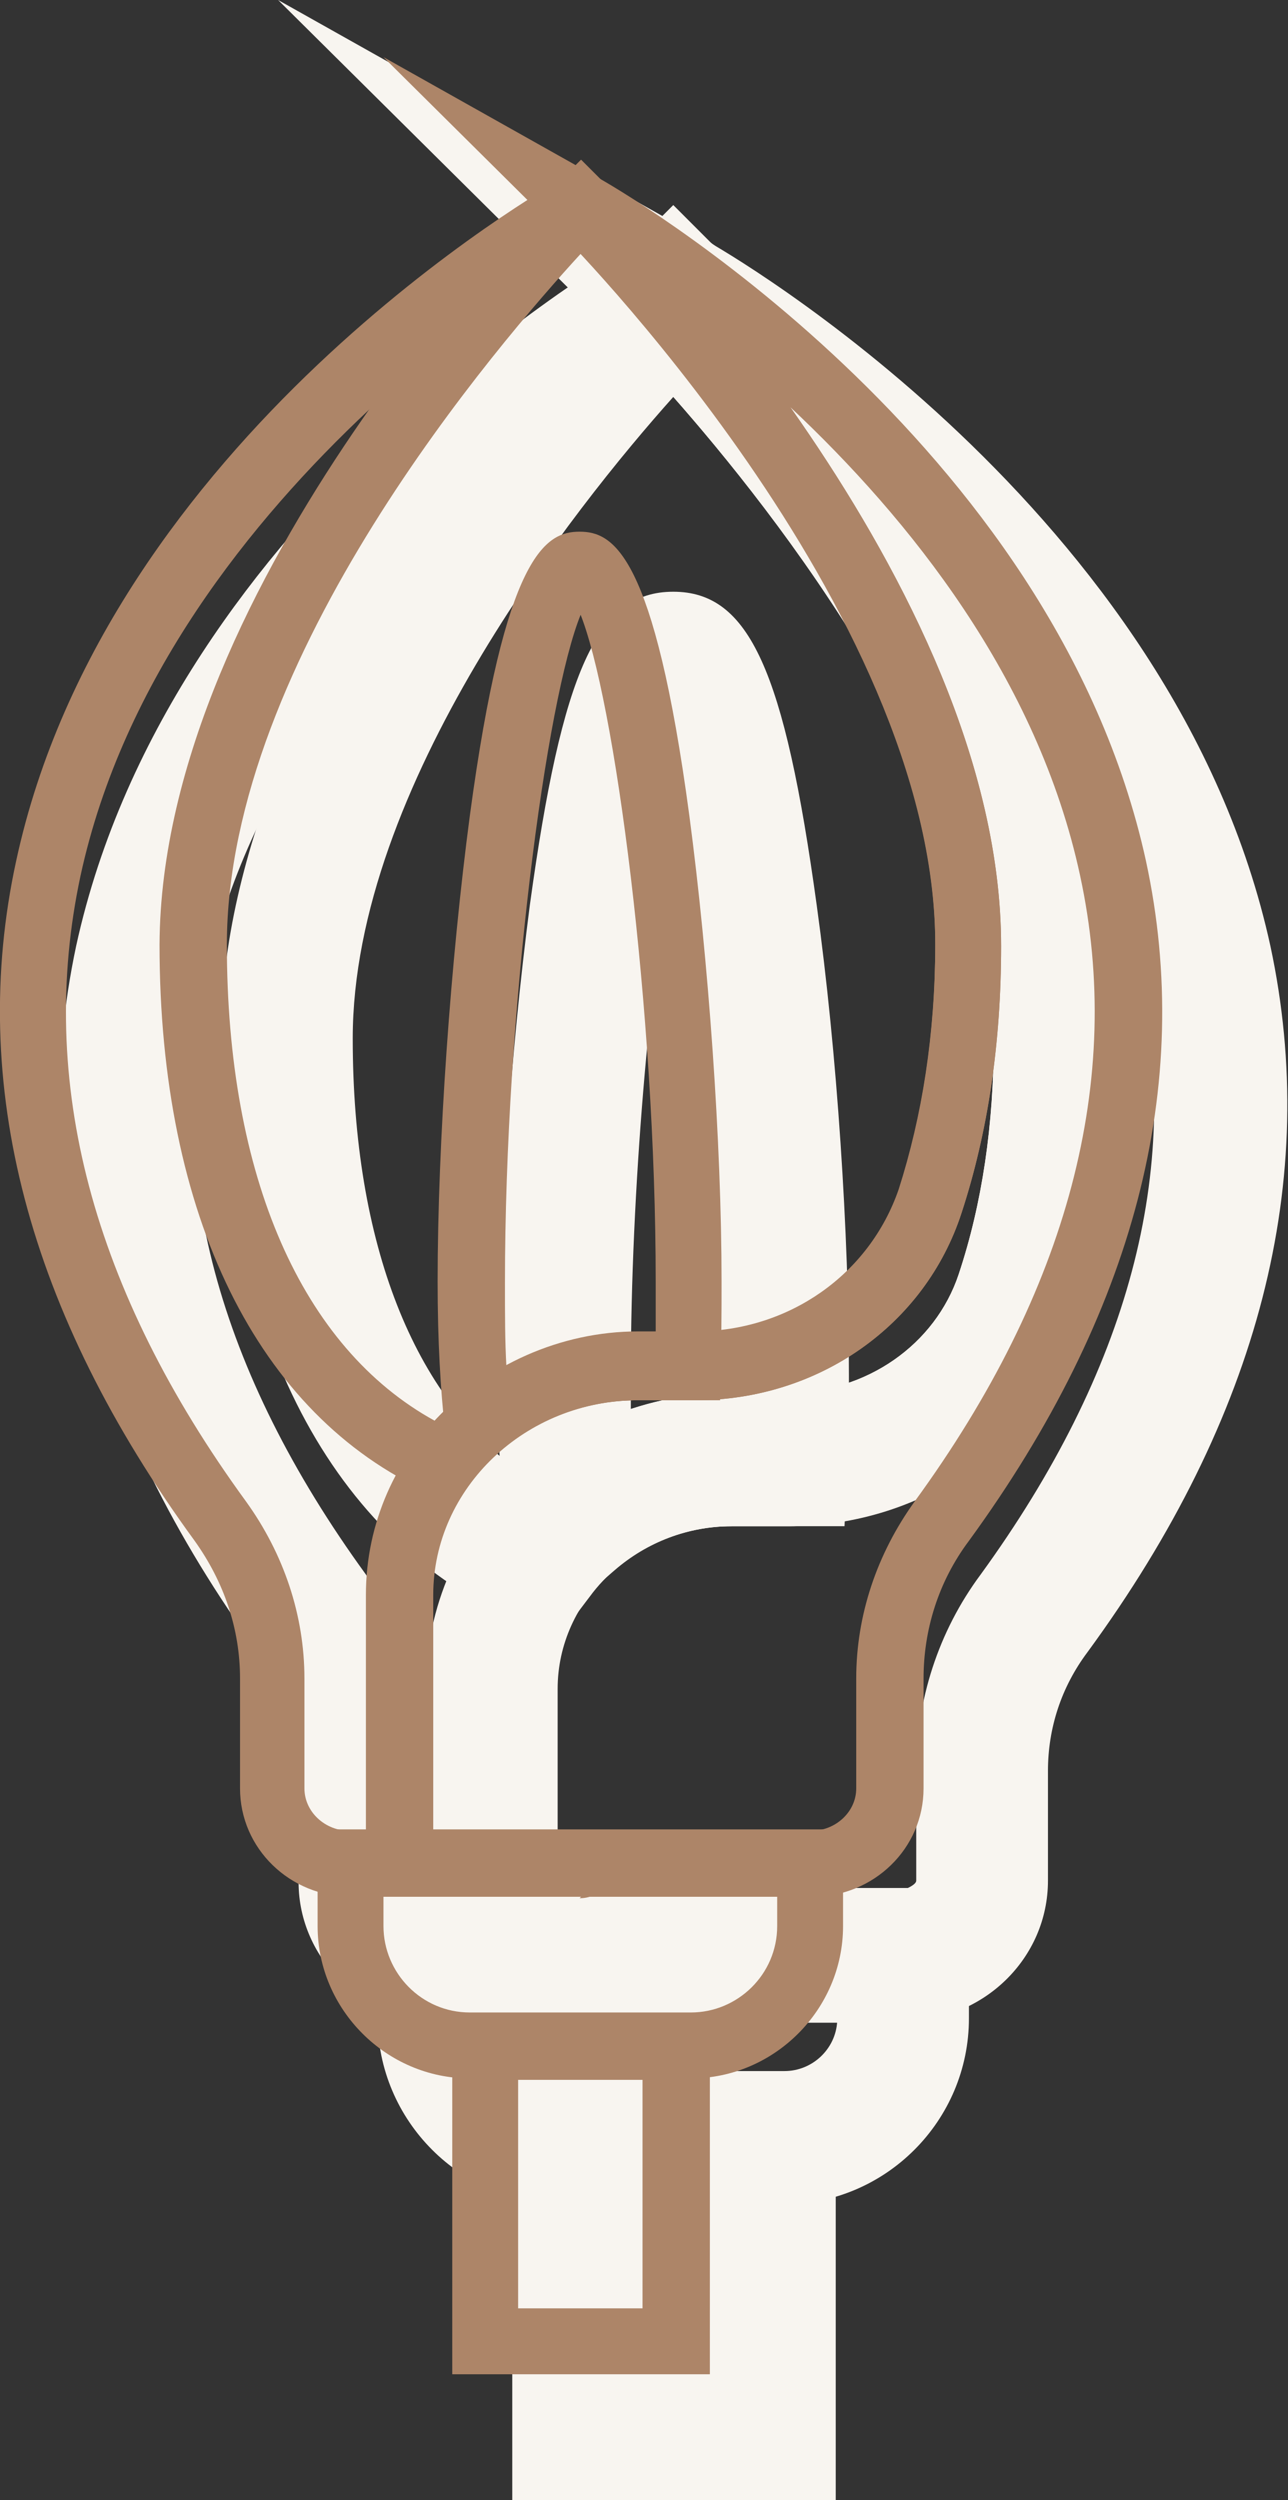 <?xml version="1.0" encoding="UTF-8"?>
<svg id="Layer_2" data-name="Layer 2" xmlns="http://www.w3.org/2000/svg" viewBox="0 0 8.8 17.07">
  <rect x="0" y="0" width="8.8" height="17.07" fill="#333333" stroke="none"/>
  <defs>
    <style>
      .cls-1 {
        fill: #f8f5f0;
      }

      .cls-2 {
        fill: #ad8568;
      }
    </style>
  </defs>
  <g id="Layer_1-2" data-name="Layer 1">
    <g>
      <g>
        <path class="cls-1" d="M4.6,13.81h-1.57c-.54,0-.99-.43-.99-.96v-.75c0-.29-.09-.57-.27-.81C.6,9.68,.18,8.06,.52,6.46,1.17,3.48,4.25,1.72,4.38,1.64c.22-.12,.49-.05,.62,.17,.12,.22,.05,.49-.17,.62-.04,.02-2.86,1.65-3.42,4.23-.29,1.33,.08,2.7,1.09,4.09,.29,.4,.44,.86,.44,1.34v.75s.03,.06,.08,.06h1.57c.25,0,.45,.2,.45,.45s-.2,.45-.45,.45Z"/>
        <path class="cls-1" d="M6.18,13.81H2.91v-2.29c0-1.11,.93-2.01,2.08-2.01h.39c.54,0,1.01-.33,1.17-.81,.16-.48,.24-1.02,.24-1.61,0-2.21-2.49-4.7-2.51-4.73L1.9,0l2.92,1.64c.13,.07,3.21,1.84,3.86,4.82,.34,1.59-.07,3.21-1.25,4.82-.18,.24-.27,.52-.27,.81v.75c0,.53-.44,.96-.99,.96Zm-2.36-.91h2.36s.08-.03,.08-.06v-.75c0-.48,.15-.95,.44-1.34,1.01-1.39,1.38-2.76,1.09-4.09-.08-.35-.19-.68-.34-.99,.15,.47,.24,.95,.24,1.42,0,.68-.09,1.32-.28,1.89h0c-.28,.86-1.1,1.44-2.03,1.44h-.39c-.65,0-1.18,.5-1.18,1.11v1.38Zm3.17-4.07h0Z"/>
        <path class="cls-1" d="M3.81,11.19l-.33-.15c-1.25-.57-1.97-2-1.97-3.95C1.51,4.5,4.17,1.83,4.28,1.72l.32-.32,.32,.32c.11,.11,2.78,2.79,2.78,5.37,0,.68-.09,1.32-.28,1.89-.28,.86-1.1,1.44-2.03,1.44h-.39c-.38,0-.75,.18-.97,.48l-.22,.29Zm.79-8.48c-.68,.76-2.19,2.66-2.19,4.38,0,1.4,.42,2.46,1.16,2.97,.38-.35,.89-.55,1.42-.55h.39c.54,0,1.01-.33,1.17-.81,.16-.48,.24-1.02,.24-1.61,0-1.72-1.52-3.62-2.19-4.38Z"/>
        <path class="cls-1" d="M3.55,11.27l-.1-.85c-.03-.28-.05-.62-.05-1.03,0-.98,.09-2.21,.22-3.21,.22-1.6,.46-2.14,.98-2.14s.76,.54,.98,2.14c.14,1.01,.22,2.24,.22,3.21,0,.22,0,.42-.01,.6l-.02,.43h-.77c-.3,0-.58,.11-.8,.3l-.65,.56Zm1.05-5.51c-.16,.93-.29,2.36-.29,3.62,0,.08,0,.16,0,.24,.19-.06,.39-.1,.59-.11,0-.04,0-.08,0-.12,0-1.26-.14-2.69-.29-3.62Z"/>
        <path class="cls-1" d="M5.71,17.07H3.5v-2.92h2.21v2.92Zm-1.31-.91h.4v-1.11h-.4v1.11Z"/>
        <path class="cls-1" d="M5.36,15.05h-1.51c-.7,0-1.27-.57-1.27-1.27v-.89H6.62v.89c0,.7-.57,1.27-1.27,1.27Zm-1.87-1.25c.01,.19,.17,.34,.36,.34h1.51c.19,0,.35-.15,.36-.34H3.49Z"/>
      </g>
      <g>
        <path class="cls-2" d="M3.97,12.95h-1.57c-.42,0-.76-.33-.76-.74v-.75c0-.34-.11-.66-.31-.94C.19,8.96-.22,7.4,.11,5.88,.73,3,3.73,1.28,3.86,1.21c.11-.06,.25-.02,.31,.09,.06,.11,.02,.25-.09,.31-.03,.02-2.95,1.69-3.53,4.37-.3,1.4,.08,2.83,1.13,4.27,.26,.36,.4,.78,.4,1.21v.75c0,.16,.14,.29,.31,.29h1.57c.12,0,.23,.1,.23,.23s-.1,.23-.23,.23Z"/>
        <path class="cls-2" d="M5.54,12.95H2.5v-2.06c0-.99,.83-1.79,1.86-1.79h.39c.64,0,1.19-.39,1.39-.97h0c.16-.5,.25-1.06,.25-1.68C6.39,4.15,3.83,1.59,3.81,1.57L2.62,.39l1.46,.82c.13,.07,3.12,1.79,3.75,4.67,.33,1.53-.08,3.09-1.21,4.64-.21,.28-.31,.61-.31,.94v.75c0,.41-.34,.74-.76,.74Zm-2.58-.45h2.58c.17,0,.31-.13,.31-.29v-.75c0-.43,.14-.85,.4-1.21,1.05-1.44,1.43-2.88,1.13-4.27-.29-1.35-1.17-2.44-1.98-3.2,.7,1,1.44,2.35,1.44,3.68,0,.66-.09,1.27-.27,1.82-.25,.77-.98,1.28-1.82,1.28h-.39c-.77,0-1.4,.6-1.4,1.33v1.61Z"/>
        <path class="cls-2" d="M3.1,10.27l-.17-.08c-1.17-.53-1.84-1.89-1.84-3.74C1.1,3.96,3.7,1.35,3.81,1.25l.16-.16,.16,.16c.11,.11,2.71,2.72,2.71,5.21,0,.66-.09,1.27-.27,1.82-.25,.77-.98,1.28-1.82,1.28h-.39c-.46,0-.89,.21-1.15,.57l-.11,.15ZM3.97,1.73c-.56,.61-2.42,2.76-2.42,4.72,0,1.58,.51,2.75,1.42,3.25,.35-.38,.86-.61,1.39-.61h.39c.64,0,1.19-.39,1.39-.97,.16-.5,.25-1.06,.25-1.68,0-1.96-1.86-4.11-2.42-4.72Z"/>
        <path class="cls-2" d="M3.09,10.19l-.05-.43c-.03-.27-.05-.6-.05-1.01,0-.95,.09-2.2,.22-3.18,.24-1.79,.52-1.94,.75-1.94s.51,.15,.75,1.94c.13,.98,.22,2.23,.22,3.18,0,.21,0,.41-.01,.59v.22h-.57c-.35,0-.69,.12-.95,.35l-.32,.28Zm.88-6c-.24,.58-.52,2.72-.52,4.57,0,.21,0,.4,.01,.57,.27-.15,.58-.23,.9-.23h.12c0-.11,0-.23,0-.35,0-1.85-.28-3.99-.52-4.57Z"/>
        <path class="cls-2" d="M4.85,16.21h-1.76v-2.46h1.76v2.46Zm-1.31-.45h.85v-1.56h-.85v1.56Z"/>
        <path class="cls-2" d="M4.72,14.19h-1.51c-.57,0-1.04-.47-1.04-1.04v-.66h3.59v.66c0,.57-.47,1.04-1.04,1.04Zm-2.1-1.25v.21c0,.32,.26,.59,.59,.59h1.51c.32,0,.59-.26,.59-.59v-.21H2.63Z"/>
      </g>
    </g>
  </g>
</svg>